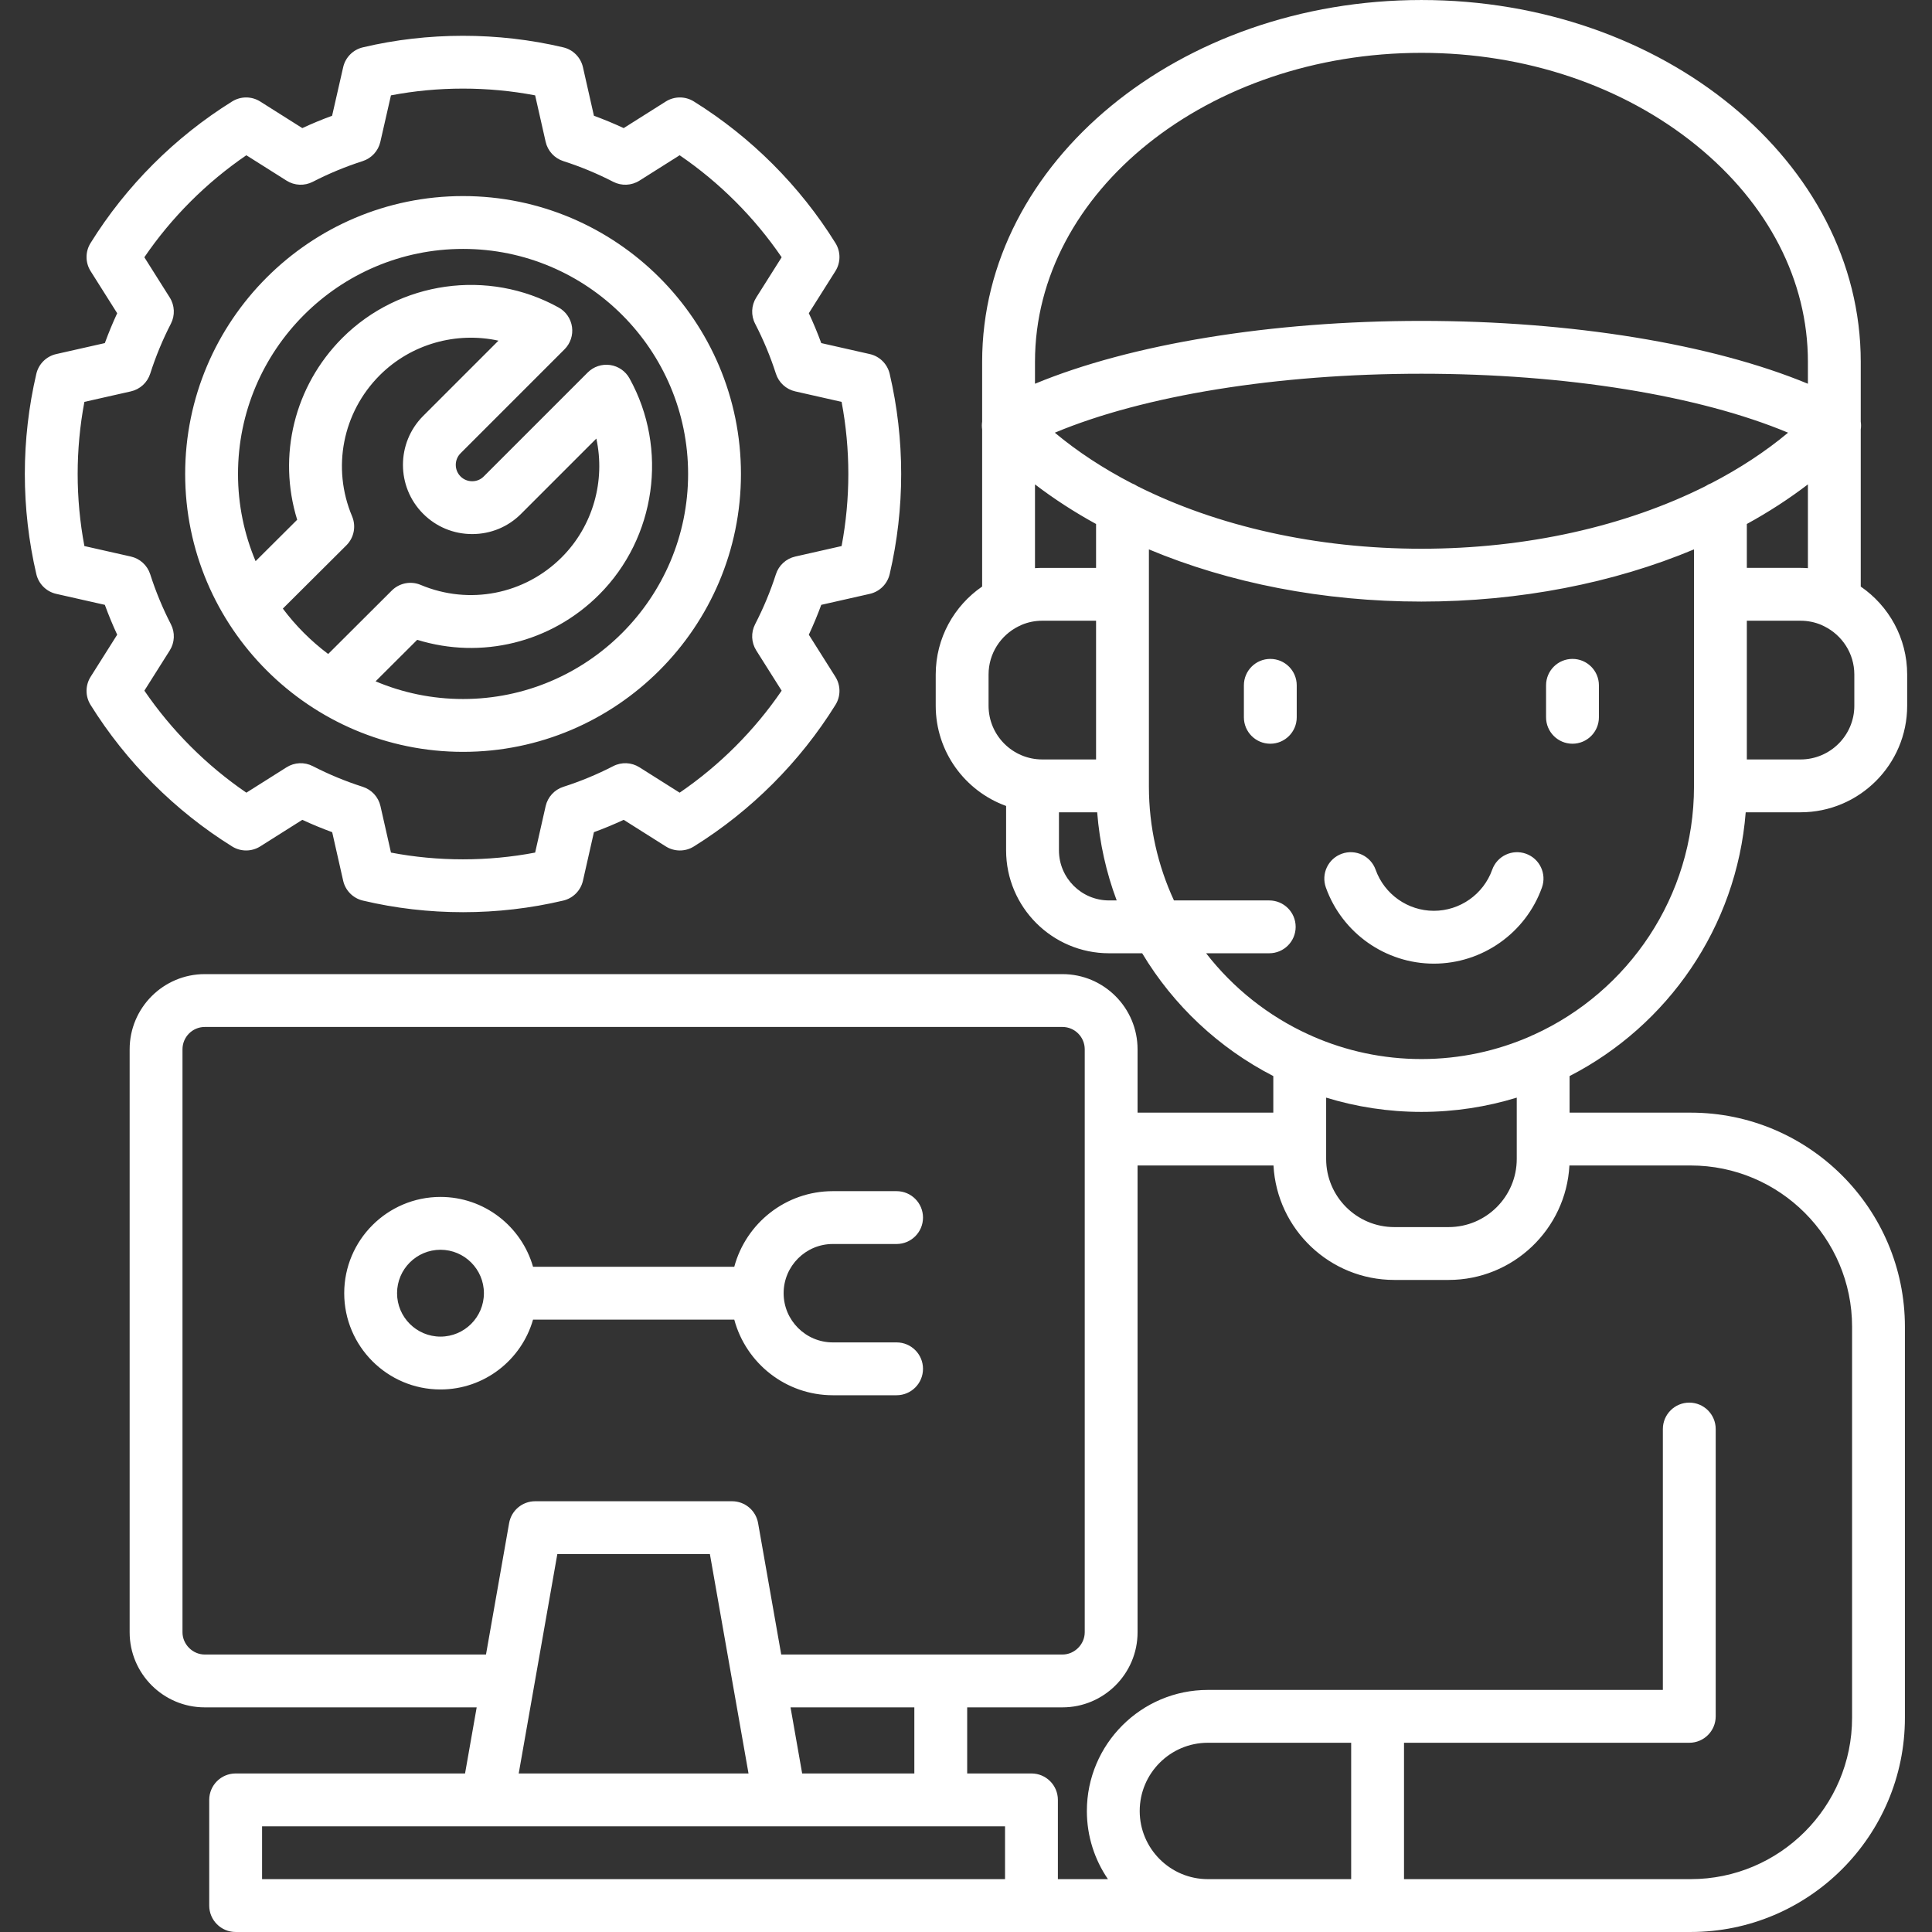 <svg id="Layer_1" enable-background="new 0 0 512 512" viewBox="0 0 512 512" xmlns="http://www.w3.org/2000/svg" width="300" height="300" version="1.1" xmlns:xlink="http://www.w3.org/1999/xlink" xmlns:svgjs="http://svgjs.dev/svgjs"><rect x="0" y="0" width="512" height="512" fill="#333333" stroke="none"/><g width="100%" height="100%" transform="matrix(1,0,0,1,0,0)"><path d="m462.634 215.266h14.525c15.583 0 28.262-12.665 28.262-28.233v-8.277c0-9.666-4.88-18.21-12.303-23.308v-41.633c.104-.693.104-1.396 0-2.088v-15.856c0-52.862-52.226-95.868-116.419-95.868s-116.419 43.006-116.419 95.868v15.855c-.104.692-.104 1.396 0 2.088v41.625c-7.422 5.097-12.303 13.646-12.303 23.317v8.277c0 12.206 7.787 22.624 18.652 26.556v11.768c0 15.036 12.233 27.269 27.27 27.269h8.79c8.292 13.834 20.353 25.147 34.75 32.543v9.692h-35.972v-16.78c0-10.988-8.927-19.928-19.899-19.928h-227.31c-10.973 0-19.899 8.939-19.899 19.928v154.489c0 10.973 8.927 19.899 19.899 19.899h72.07l-3.083 17.518h-60.795c-3.867 0-7.002 3.135-7.002 7.002v28.006c0 3.867 3.135 7.002 7.002 7.002h61.71 87.506 37.645 24.037 46.744 44.985 82.97c31.308 0 56.778-25.471 56.778-56.778v-103.607c0-31.292-25.471-56.75-56.778-56.75h-32.088v-9.692c25.937-13.325 44.27-39.401 46.675-69.904zm-161.23-86.437c-.457-.311-.955-.563-1.481-.759-7.509-3.89-14.359-8.375-20.386-13.402 23.588-9.864 58.906-15.622 97.162-15.622s73.573 5.758 97.162 15.622c-6.027 5.028-12.876 9.513-20.386 13.402-.526.197-1.024.448-1.481.759-21.203 10.638-47.466 16.592-75.295 16.592s-54.092-5.954-75.295-16.592zm190.013 58.204c0 7.846-6.396 14.23-14.258 14.23h-14.229v-36.766h14.229c1.966 0 3.84.4 5.545 1.123.245.137.499.26.761.367 4.703 2.333 7.951 7.172 7.951 12.768v8.278zm-14.258-36.539h-14.229v-11.631c5.783-3.17 11.193-6.68 16.185-10.495v22.201c-.648-.044-1.298-.075-1.956-.075zm-202.875-54.623c0-45.14 45.943-81.865 102.415-81.865 27.517 0 53.396 8.711 72.872 24.53 19.052 15.473 29.543 35.835 29.543 57.335v5.827c-25.396-10.524-62.568-16.656-102.415-16.656s-77.02 6.131-102.415 16.656zm0 32.498c4.992 3.815 10.402 7.325 16.185 10.495v11.631h-14.258c-.648 0-1.289.03-1.927.073zm-12.303 58.664v-8.277c0-5.576 3.219-10.402 7.886-12.744.295-.117.58-.253.854-.408 1.69-.711 3.545-1.106 5.49-1.106h14.258v36.766h-14.258c-7.847-.001-14.23-6.385-14.23-14.231zm31.918 51.59c-7.314 0-13.266-5.951-13.266-13.266v-10.091h10.13c.643 8.154 2.41 15.994 5.171 23.357zm25.731 14.003h16.732c3.867 0 7.002-3.135 7.002-7.001s-3.135-7.001-7.002-7.001h-25.253c-4.249-9.193-6.637-19.415-6.637-30.189v-62.842c21.301 8.921 46.192 13.831 72.227 13.831s50.925-4.91 72.227-13.831v62.842c0 29.184-17.408 54.362-42.377 65.744-.343.126-.676.273-.992.449-8.845 3.871-18.601 6.033-28.857 6.033s-20.012-2.163-28.857-6.034c-.316-.176-.649-.323-.992-.449-10.735-4.893-20.066-12.333-27.221-21.552zm-265.372 185.84c-3.196 0-5.896-2.699-5.896-5.896v-154.488c0-3.267 2.645-5.924 5.896-5.924h227.311c3.251 0 5.896 2.657 5.896 5.924v154.488c0 3.196-2.699 5.896-5.896 5.896h-74.536l-6.131-34.832c-.589-3.347-3.497-5.788-6.896-5.788h-52.186c-3.398 0-6.307 2.441-6.896 5.788l-6.131 34.832zm158.324 31.521-3.083-17.518h32.811v17.518zm-71.063-23.039c.022-.102.037-.207.055-.31l6.124-34.788h40.432l6.124 34.788c.018.104.033.208.055.31l4.056 23.039h-60.9zm107.792 51.045h-37.645-87.506-54.708v-14.002h137.234c.003 0 .007.001.011.001s.007-.001.011-.001h59.637v14.002zm70.781 0c-9.957 0-18.057-8.1-18.057-18.056 0-9.973 8.1-18.085 18.057-18.085h37.983v36.141zm170.729-146.381v103.606c0 23.586-19.188 42.774-42.774 42.774h-75.968v-36.141h75.6c3.867 0 7.002-3.135 7.002-7.002v-76.139c0-3.867-3.135-7.002-7.002-7.002s-7.002 3.135-7.002 7.002v69.137h-75.6-44.985c-17.678 0-32.061 14.396-32.061 32.089 0 6.692 2.064 12.91 5.585 18.056h-13.266v-21.004c0-3.867-3.135-7.002-7.002-7.002h-17.035v-17.518h25.256c10.973 0 19.899-8.927 19.899-19.899v-123.703h36.02c.902 16.876 14.915 30.331 32.012 30.331h14.4c17.097 0 31.11-13.455 32.012-30.331h32.136c23.585 0 42.773 19.176 42.773 42.746zm-88.866-44.476c0 9.957-8.1 18.057-18.056 18.057h-14.4c-9.956 0-18.056-8.1-18.056-18.057v-16.253c7.992 2.453 16.471 3.781 25.256 3.781s17.264-1.328 25.256-3.781zm-58.308-125.517v8.476c0 3.867-3.135 7.001-7.002 7.001s-7.002-3.135-7.002-7.001v-8.476c0-3.867 3.135-7.001 7.002-7.001s7.002 3.134 7.002 7.001zm66.076 8.475v-8.476c0-3.867 3.135-7.001 7.002-7.001s7.002 3.135 7.002 7.001v8.476c0 3.867-3.135 7.001-7.002 7.001s-7.002-3.134-7.002-7.001zm-58.354 45.103c-1.302-3.641.596-7.648 4.236-8.949 3.643-1.301 7.649.596 8.949 4.237 2.328 6.513 8.529 10.889 15.433 10.889 6.92 0 13.133-4.376 15.461-10.889 1.3-3.642 5.307-5.539 8.949-4.237 3.641 1.301 5.538 5.308 4.236 8.949-4.313 12.07-15.825 20.18-28.646 20.18-12.804-.001-24.305-8.11-28.618-20.18zm-289.838-10.867c2.278 1.417 5.165 1.406 7.436-.025l11.151-7.042c2.583 1.2 5.228 2.294 7.915 3.274l2.908 12.856c.59 2.606 2.611 4.649 5.21 5.267 8.604 2.044 17.542 3.081 26.563 3.081 8.991 0 17.927-1.036 26.559-3.08 2.602-.616 4.626-2.66 5.216-5.269l2.908-12.857c2.668-.976 5.303-2.069 7.887-3.271l11.15 7.041c2.269 1.433 5.157 1.443 7.436.025 15.161-9.427 28.143-22.409 37.543-37.543 1.414-2.278 1.403-5.164-.028-7.432l-7.039-11.148c1.218-2.608 2.318-5.253 3.296-7.917l12.86-2.909c2.616-.592 4.664-2.626 5.273-5.239 2.021-8.666 3.047-17.594 3.047-26.535s-1.025-17.869-3.047-26.535c-.609-2.612-2.657-4.647-5.273-5.239l-12.86-2.909c-.978-2.664-2.078-5.31-3.296-7.918l7.039-11.148c1.432-2.268 1.442-5.154.028-7.432-9.4-15.135-22.382-28.117-37.543-37.543-2.28-1.417-5.167-1.406-7.436.025l-11.15 7.041c-2.583-1.202-5.219-2.295-7.887-3.271l-2.908-12.858c-.59-2.608-2.614-4.653-5.216-5.269-17.292-4.093-35.944-4.079-53.122.001-2.595.617-4.614 2.655-5.207 5.256l-2.934 12.871c-2.683.982-5.32 2.075-7.893 3.271l-11.151-7.042c-2.268-1.432-5.154-1.442-7.436-.025-15.16 9.426-28.142 22.408-37.541 37.543-1.414 2.278-1.403 5.164.027 7.432l7.041 11.152c-1.199 2.582-2.293 5.227-3.273 7.914l-12.882 2.909c-2.617.591-4.667 2.626-5.276 5.239-2.021 8.666-3.047 17.594-3.047 26.535s1.025 17.869 3.047 26.535c.609 2.613 2.659 4.648 5.276 5.239l12.882 2.909c.98 2.687 2.074 5.332 3.273 7.913l-7.041 11.152c-1.433 2.271-1.441 5.161-.021 7.44 9.443 15.159 22.424 28.138 37.536 37.535zm-16.243-58.902c-2.174-4.217-4.018-8.672-5.479-13.24-.756-2.363-2.707-4.15-5.127-4.696l-12.315-2.781c-1.186-6.28-1.784-12.688-1.784-19.104s.599-12.825 1.784-19.104l12.315-2.781c2.421-.546 4.371-2.333 5.127-4.696 1.461-4.568 3.305-9.023 5.479-13.241 1.137-2.206 1.021-4.848-.304-6.946l-6.73-10.662c7.211-10.568 16.446-19.803 27.033-27.031l10.659 6.73c2.1 1.326 4.742 1.44 6.946.303 4.203-2.167 8.652-4.011 13.225-5.483 2.353-.757 4.132-2.699 4.681-5.109l2.808-12.315c12.445-2.384 25.689-2.392 38.213.001l2.782 12.303c.547 2.419 2.333 4.368 4.694 5.124 4.522 1.447 8.968 3.291 13.214 5.479 2.204 1.137 4.847 1.022 6.946-.303l10.659-6.73c10.587 7.229 19.821 16.462 27.034 27.031l-6.731 10.661c-1.325 2.098-1.44 4.741-.304 6.946 2.223 4.313 4.076 8.768 5.509 13.242.756 2.362 2.704 4.147 5.123 4.695l12.289 2.78c1.186 6.28 1.784 12.688 1.784 19.106s-.599 12.826-1.784 19.106l-12.289 2.78c-2.418.547-4.367 2.333-5.123 4.694-1.433 4.474-3.286 8.93-5.509 13.242-1.137 2.206-1.021 4.848.304 6.946l6.731 10.662c-7.213 10.568-16.447 19.802-27.034 27.031l-10.659-6.73c-2.099-1.325-4.741-1.439-6.946-.303-4.249 2.19-8.694 4.034-13.213 5.479-2.362.756-4.148 2.705-4.695 5.124l-2.782 12.303c-12.522 2.393-25.76 2.386-38.205.002l-2.784-12.306c-.547-2.419-2.333-4.368-4.695-5.124-4.568-1.462-9.023-3.305-13.241-5.479-2.206-1.137-4.847-1.021-6.946.303l-10.658 6.73c-10.556-7.211-19.791-16.448-27.031-27.036l6.728-10.656c1.323-2.099 1.438-4.741.301-6.947zm77.427 33.822c40.607 0 73.645-33.037 73.645-73.644s-33.037-73.644-73.645-73.644-73.645 33.037-73.645 73.644 33.037 73.644 73.645 73.644zm-47.761-37.962 16.843-16.775c2.021-2.013 2.619-5.05 1.512-7.679-5.405-12.832-2.532-27.504 7.315-37.374 8.342-8.342 20.326-11.612 31.468-9.177l-19.94 19.94c-7.153 7.153-7.153 18.792 0 25.945 3.462 3.462 8.071 5.368 12.983 5.368h.03c4.908-.008 9.507-1.92 12.933-5.368l19.935-19.935c2.431 11.144-.837 23.128-9.173 31.463-9.848 9.848-24.518 12.718-37.377 7.312-2.62-1.102-5.646-.51-7.658 1.497l-16.855 16.81c-4.553-3.418-8.603-7.47-12.016-12.027zm47.761-95.323c32.886 0 59.641 26.755 59.641 59.641s-26.755 59.641-59.641 59.641c-8.216 0-16.049-1.67-23.178-4.688l11.028-10.999c16.97 5.25 35.446.79 48.196-11.96 15.092-15.091 18.406-38.666 8.062-57.329-1.066-1.922-2.973-3.233-5.149-3.539-2.177-.306-4.371.429-5.926 1.983l-27.568 27.569c-.799.804-1.878 1.248-3.037 1.25-.003 0-.005 0-.008 0-1.171 0-2.265-.449-3.081-1.266-1.693-1.693-1.693-4.449 0-6.143l27.553-27.553c1.554-1.554 2.287-3.747 1.982-5.922s-1.613-4.083-3.534-5.149c-18.654-10.359-42.229-7.043-57.338 8.064-12.742 12.771-17.2 31.239-11.963 48.176l-11.019 10.974c-3-7.111-4.661-14.919-4.661-23.109 0-32.886 26.755-59.641 59.641-59.641zm71.875 283.749c3.094 11.527 13.629 20.041 26.119 20.041h16.895c3.867 0 7.002-3.135 7.002-7.002s-3.135-7.002-7.002-7.002h-16.895c-7.19 0-13.039-5.849-13.039-13.039s5.849-13.039 13.039-13.039h16.895c3.867 0 7.002-3.135 7.002-7.002s-3.135-7.002-7.002-7.002h-16.895c-12.49 0-23.025 8.514-26.119 20.041h-53.329c-3.052-10.673-12.889-18.511-24.528-18.511-14.067 0-25.512 11.445-25.512 25.513s11.444 25.512 25.512 25.512c11.639 0 21.476-7.837 24.528-18.51zm-77.857 4.505c-6.346 0-11.508-5.162-11.508-11.508s5.162-11.509 11.508-11.509 11.509 5.163 11.509 11.509-5.163 11.508-11.509 11.508z" fill="#ffffff" fill-opacity="1" data-original-color="#000000ff" stroke="none" stroke-opacity="1"/></g></svg>